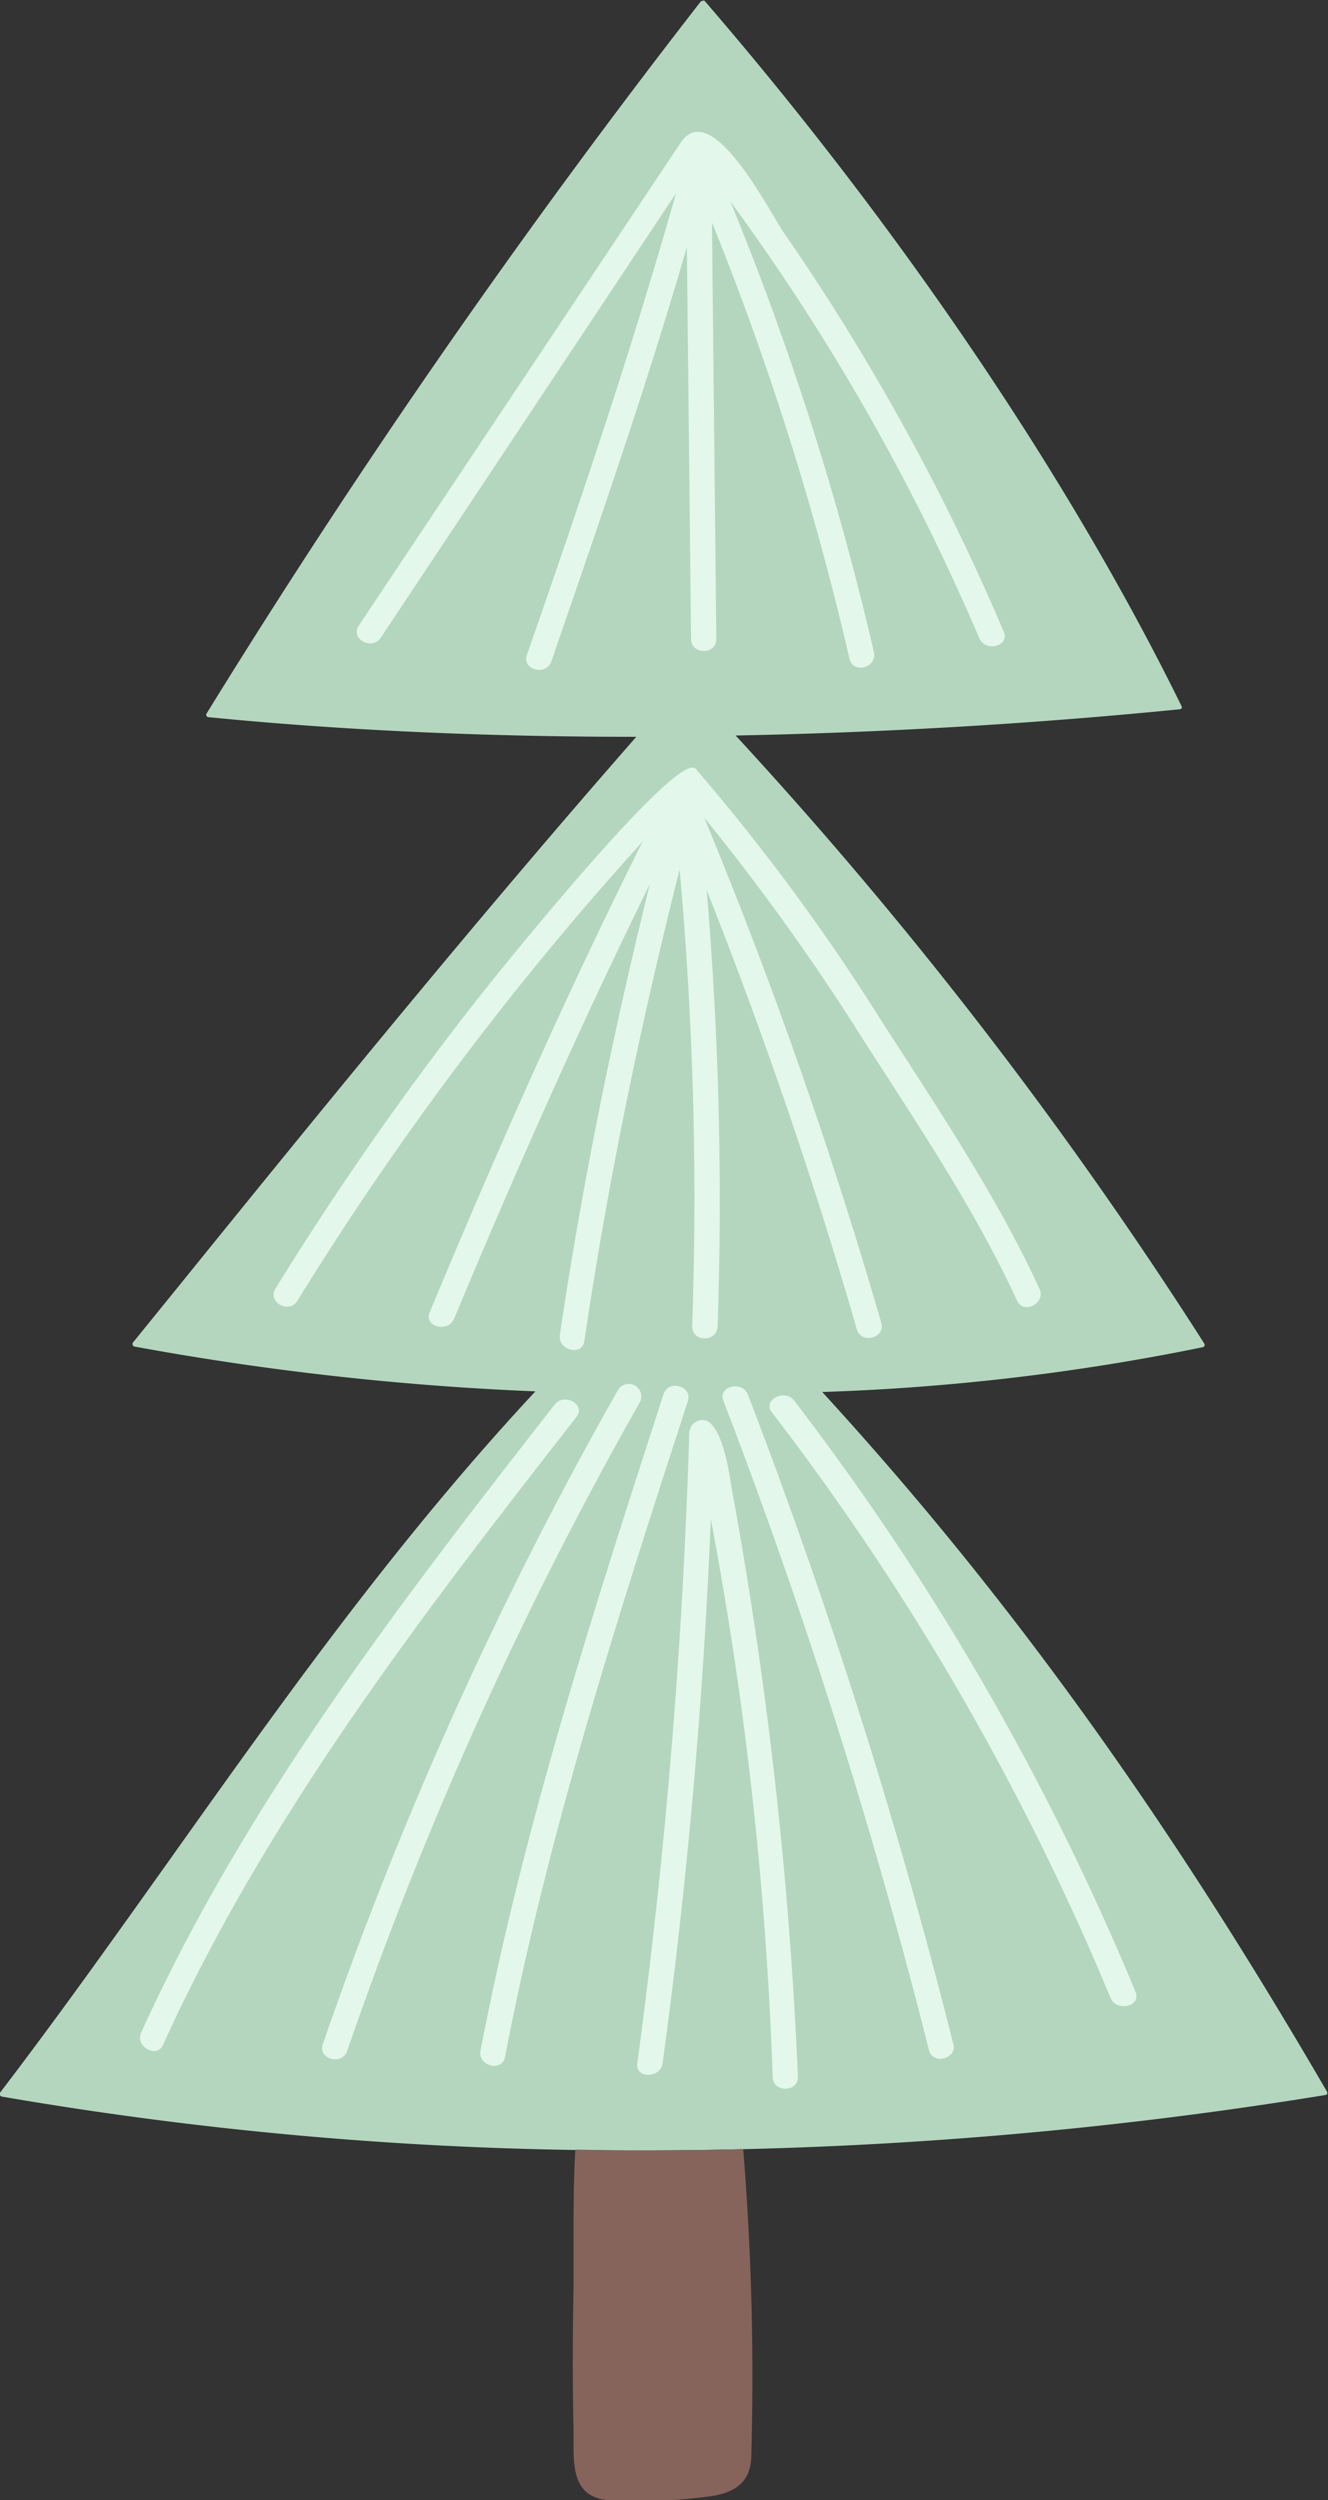 <?xml version="1.0" encoding="UTF-8"?><svg xmlns="http://www.w3.org/2000/svg" xmlns:xlink="http://www.w3.org/1999/xlink" height="155.3" preserveAspectRatio="xMidYMid meet" version="1.0" viewBox="-0.0 0.0 82.5 155.3" width="82.5" zoomAndPan="magnify"><rect x="-0.0" y="0.0" width="82.5" height="155.3" fill="#333333" stroke="none"/><g data-name="Layer 2"><g data-name="Layer 1"><g id="change1_1"><path d="M82.43,129.92c-10.13-17.43-20-31.06-31.35-43.45a140.81,140.81,0,0,0,23.63-2.78.15.15,0,0,0,.11-.08.14.14,0,0,0,0-.14A269.69,269.69,0,0,0,45.7,45.69c9.06-.18,18.35-.71,27.58-1.63A.14.14,0,0,0,73.4,44a.14.14,0,0,0,0-.14C66.48,29.78,56,14.23,43.77.05a.17.17,0,0,0-.12,0,.22.22,0,0,0-.13.06A496.32,496.32,0,0,0,12.83,44.33a.12.12,0,0,0,0,.14.13.13,0,0,0,.12.08c8.19.81,17.11,1.22,26.38,1.22h.2C29.69,57,20.15,68.71,10.91,80.13L8.25,83.41a.16.16,0,0,0,0,.15.14.14,0,0,0,.12.09,177.48,177.48,0,0,0,24.89,2.78c-8.62,9.27-15.46,18.89-22.65,29C7.22,120.19,3.74,125.1,0,130a.16.16,0,0,0,0,.15.19.19,0,0,0,.12.09A230.29,230.29,0,0,0,40,133.58a263.49,263.49,0,0,0,42.34-3.44.15.15,0,0,0,.11-.08A.17.17,0,0,0,82.43,129.92Z" fill="#b4d6bf"/></g><g id="change2_1"><path d="M35.74,133.53c-.1,1.79-.11,3.48-.11,5.24,0,1.09,0,2.2,0,3.38-.05,2.33-.07,6,0,8.69q0,.42,0,.87c0,1.62,0,3.47,2.27,3.61.58,0,1.18.05,1.79.05a33,33,0,0,0,4.48-.31c1.64-.24,2.46-1,2.5-2.43a174.51,174.51,0,0,0-.5-19.13q-3.1.08-6.18.08C38.56,133.58,37.15,133.56,35.74,133.53Z" fill="#86645b"/></g><g id="change3_1"><path d="M62.36,39.25a138.26,138.26,0,0,0-8.49-16.73q-2.44-4.12-5.18-8.07c-.85-1.22-4.48-8.47-6.4-5.59l-20,30c-.55.82.81,1.57,1.36.76Q32.82,25.83,42,12c-2.8,9.85-5.89,19-9.27,28.69-.32.92,1.2,1.32,1.52.4,3-8.71,5.85-16.9,8.42-25.74q.13,12.17.26,24.34c0,1,1.58,1,1.57,0l-.27-25.87a180.76,180.76,0,0,1,8.54,27.09c.22,1,1.74.55,1.52-.4a181.07,181.07,0,0,0-8.92-28A136.58,136.58,0,0,1,60.84,39.65C61.22,40.53,62.74,40.15,62.36,39.25Z" fill="#e3f7ea"/></g><g id="change3_2"><path d="M64.57,80.05c-2.72-5.91-6.48-11.44-10-16.93A129,129,0,0,0,43.22,47.76c-1.1-1.25-12.33,12.73-13.55,14.29a195,195,0,0,0-12.56,18c-.51.84.85,1.59,1.36.76A194.42,194.42,0,0,1,39.92,52.28c-4.75,9.5-9.16,19.46-13.23,29.25-.37.89,1.15,1.28,1.52.39,3.75-9,7.81-18.16,12.16-27-2.31,9.36-4.18,18.51-5.59,28-.14.95,1.38,1.35,1.52.4,1.48-10,3.46-19.53,5.92-29.31A227.68,227.68,0,0,1,43,82.39c0,1,1.54,1,1.58,0a229,229,0,0,0-.68-27.1q5.33,13.44,9.33,27.29c.27.93,1.79.54,1.52-.4a300.77,300.77,0,0,0-11-31.39,140,140,0,0,1,9.72,13.55c3.43,5.35,7.07,10.72,9.72,16.47C63.61,81.69,65,80.93,64.57,80.05Z" fill="#e3f7ea"/></g><g id="change3_3"><path d="M34.45,87.26c-9.62,12.32-19.25,24.82-25.68,39-.4.88,1,1.64,1.36.76,6.43-14.18,16.06-26.67,25.68-39C36.42,87.24,35.05,86.49,34.45,87.26Z" fill="#e3f7ea"/></g><g id="change3_4"><path d="M38.4,86.33A242.75,242.75,0,0,0,20.05,127c-.31.92,1.21,1.32,1.52.4A239.64,239.64,0,0,1,39.76,87.09.78.78,0,0,0,38.4,86.33Z" fill="#e3f7ea"/></g><g id="change3_5"><path d="M41.22,86.61c-4.36,13.44-8.71,26.92-11.37,40.78-.18.94,1.33,1.35,1.52.4,2.66-13.86,7-27.34,11.37-40.78C43,86.08,41.52,85.69,41.22,86.61Z" fill="#e3f7ea"/></g><g id="change3_6"><path d="M70.54,123.73A162.34,162.34,0,0,0,49.33,87c-.6-.77-2,0-1.36.76A161.12,161.12,0,0,1,69,124.13C69.39,125,70.92,124.63,70.54,123.73Z" fill="#e3f7ea"/></g><g id="change3_7"><path d="M59.23,127A351.3,351.3,0,0,0,46.46,86.63c-.35-.9-1.87-.52-1.52.39a352.08,352.08,0,0,1,12.77,40.33C57.94,128.29,59.46,127.89,59.23,127Z" fill="#e3f7ea"/></g><g id="change3_8"><path d="M45.1,90.56c-.26-1.07-.66-2.13-1.28-2.33a.83.83,0,0,0-1,.73,376.3,376.3,0,0,1-3.23,39.22c-.13.95,1.44.94,1.57,0q2.3-16.84,3-33.82A229,229,0,0,1,48,129c0,1,1.6,1,1.57,0a265.28,265.28,0,0,0-4.07-36.3C45.42,92.29,45.31,91.42,45.1,90.56Z" fill="#e3f7ea"/></g></g></g></svg>